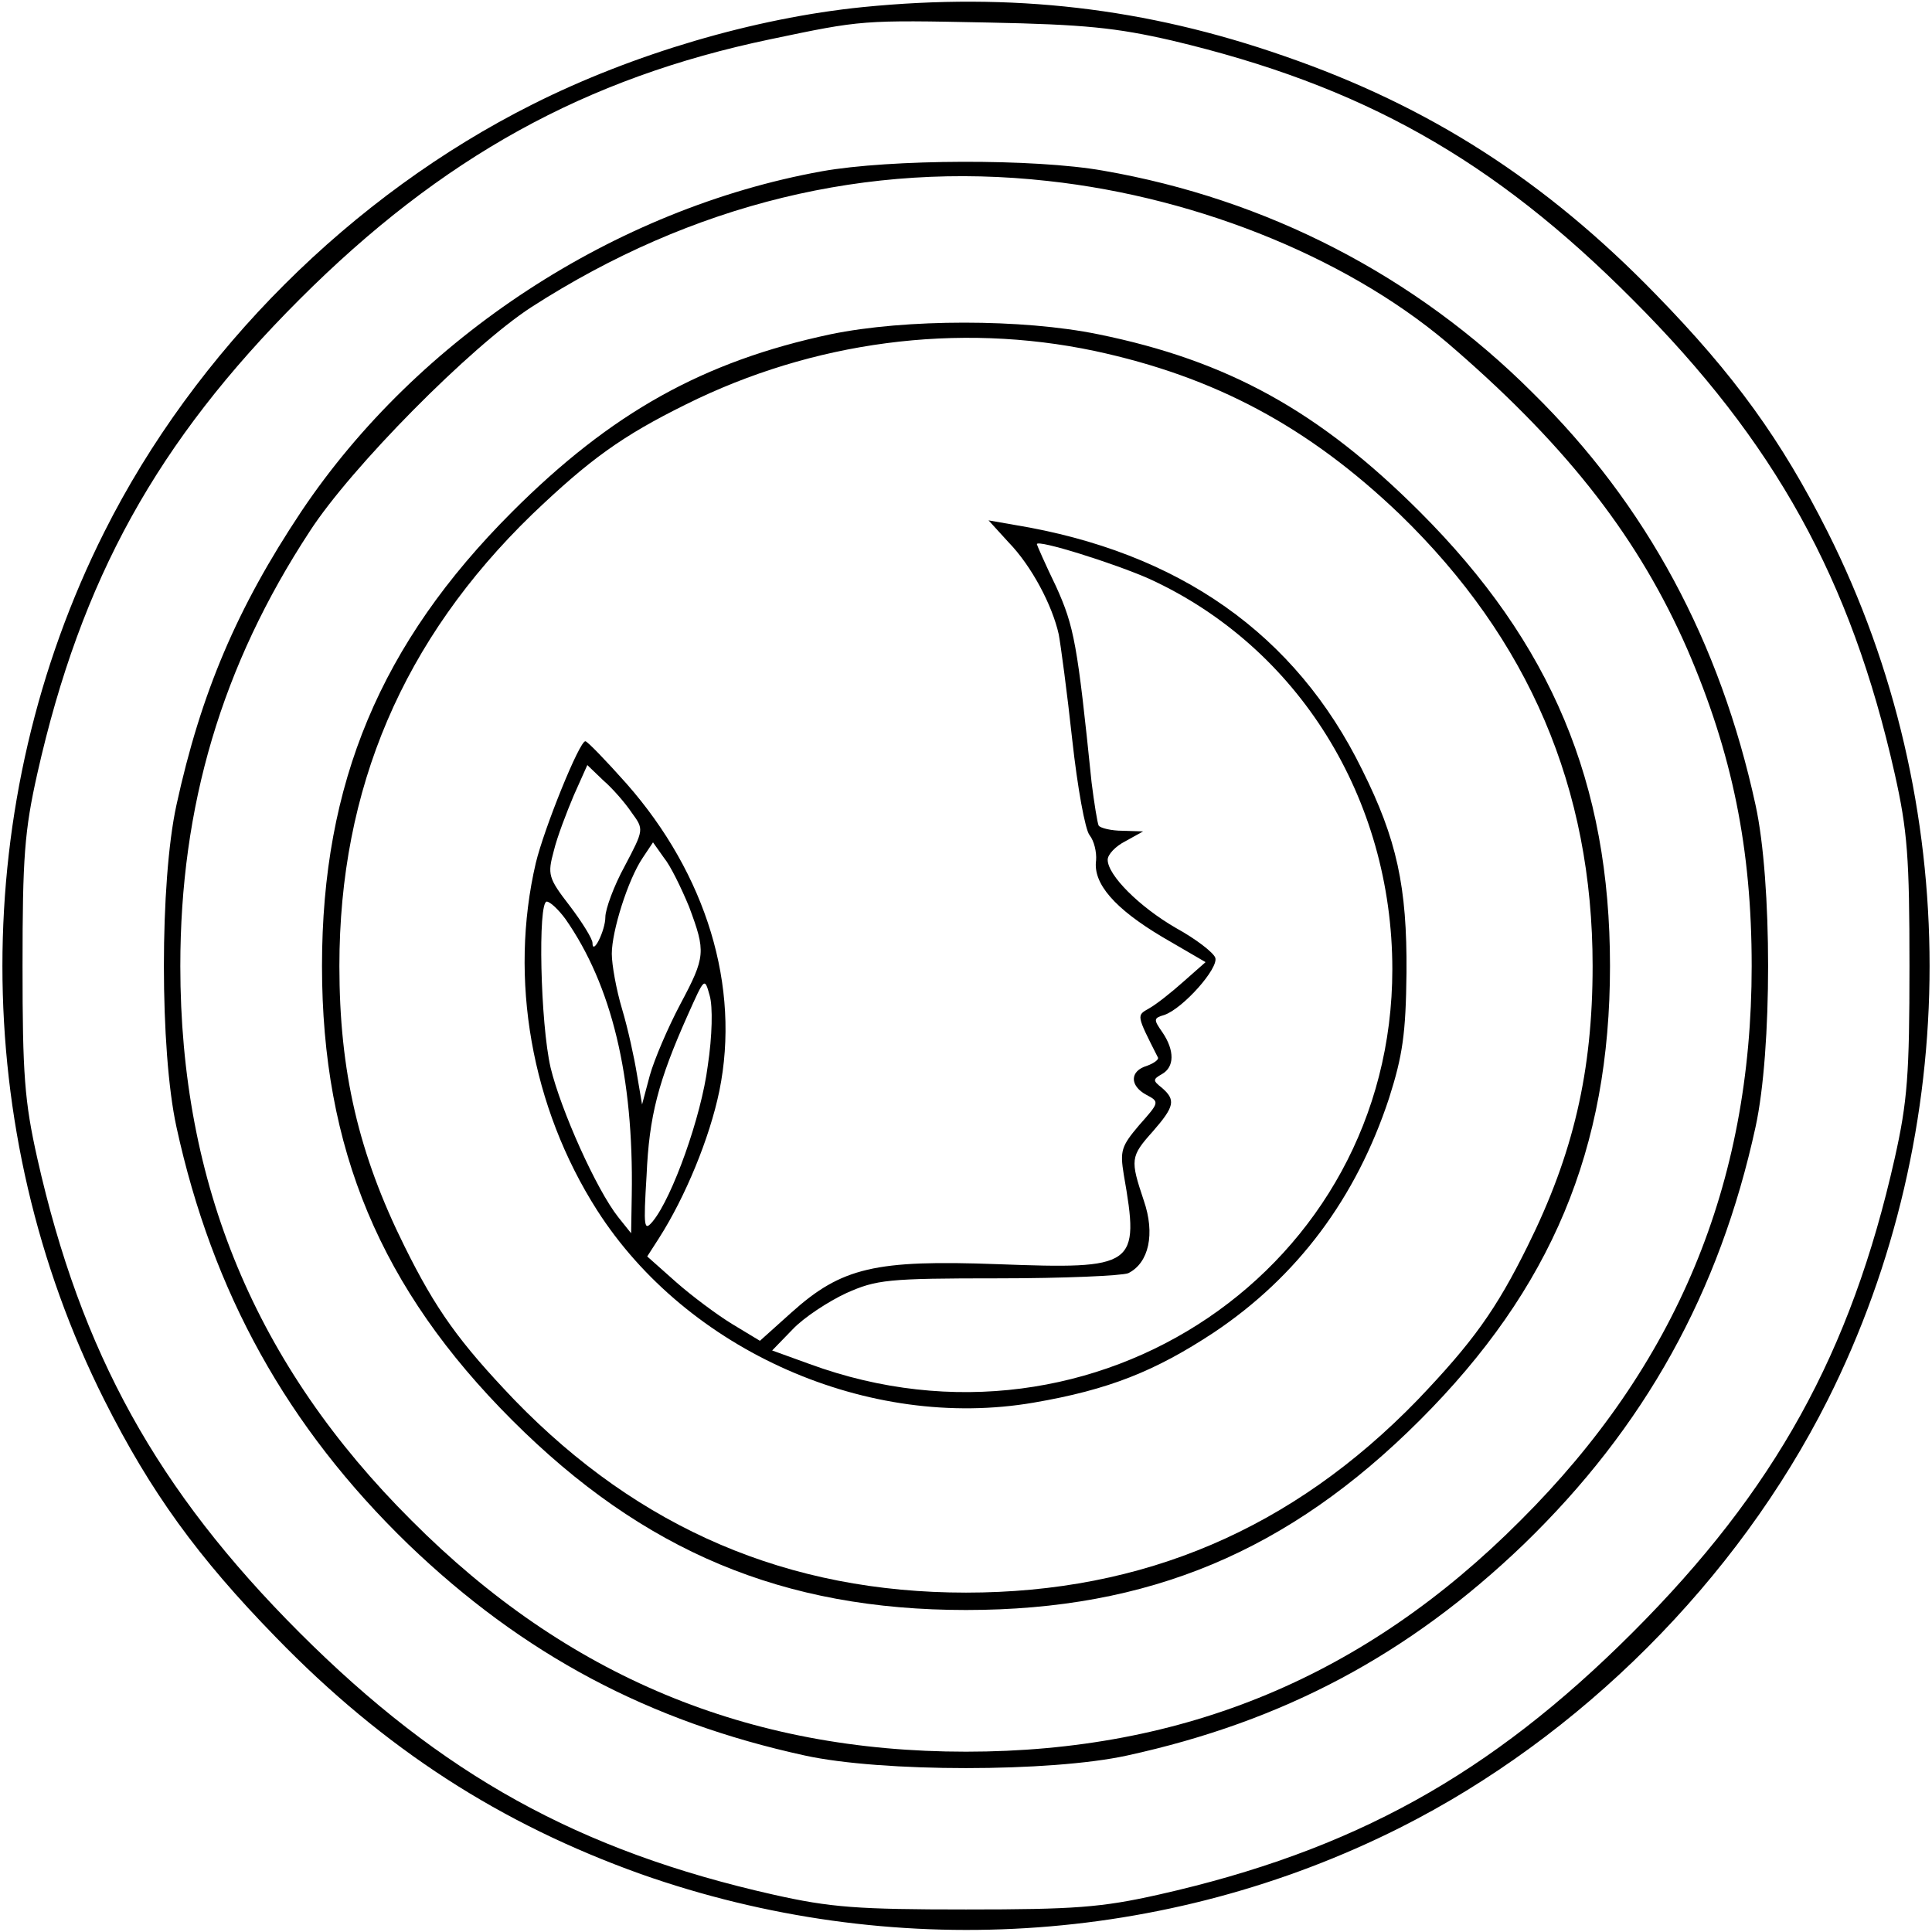 <svg preserveAspectRatio="xMidYMid meet" viewBox="0 0 300 300" height="300pt" width="300pt" xmlns="http://www.w3.org/2000/svg" version="1.0">
<g stroke="none" fill="#000000" transform="translate(0,300) scale(0.1,-0.1)">
<path d="M1340 2989 c-169 -17 -358 -73 -513 -151 -281 -141 -524 -383 -665
-664 -211 -420 -211 -928 0 -1348 72 -143 145 -244 267 -369 168 -173 348
-289 566 -367 388 -137 815 -111 1179 72 280 141 523 384 664 664 211 420 211
928 0 1348 -72 143 -145 244 -267 369 -171 176 -351 292 -577 370 -215 75
-423 99 -654 76z m480 -52 c295 -70 498 -184 715 -402 221 -221 339 -434 407
-736 20 -89 23 -131 23 -299 0 -168 -3 -210 -23 -299 -68 -302 -186 -515 -407
-736 -221 -221 -434 -339 -736 -407 -89 -20 -131 -23 -299 -23 -168 0 -210 3
-299 23 -302 68 -515 186 -736 407 -221 221 -339 434 -407 736 -20 89 -23 131
-23 299 0 168 3 210 23 299 68 302 186 515 407 736 221 221 444 344 731 404
143 30 142 30 339 26 149 -3 198 -8 285 -28z"></path>
<path d="M1276 2734 c-321 -58 -627 -258 -808 -528 -100 -150 -156 -282 -194
-456 -26 -119 -26 -381 0 -500 56 -257 172 -466 360 -648 178 -171 373 -275
616 -328 119 -26 381 -26 500 0 243 53 438 157 616 328 188 182 304 391 360
648 26 119 26 381 0 500 -55 253 -169 466 -346 640 -182 182 -413 301 -667
345 -107 19 -331 18 -437 -1z m351 -15 c239 -26 478 -125 634 -263 177 -154
285 -295 359 -464 70 -162 100 -310 100 -492 0 -339 -117 -620 -359 -861 -241
-242 -522 -359 -861 -359 -339 0 -620 117 -861 359 -242 241 -359 522 -359
861 0 248 64 466 201 675 64 99 250 287 344 348 250 161 523 227 802 196z"></path>
<path d="M1290 2481 c-198 -42 -341 -122 -495 -276 -204 -204 -295 -421 -295
-705 0 -284 91 -501 295 -705 204 -204 421 -295 705 -295 284 0 501 91 705
295 204 204 295 421 295 705 0 284 -91 501 -295 705 -156 156 -298 235 -500
276 -117 24 -299 24 -415 0z m410 -26 c186 -40 331 -117 474 -254 200 -194
299 -425 299 -701 0 -164 -30 -292 -101 -435 -49 -99 -85 -149 -171 -239 -194
-200 -425 -299 -701 -299 -276 0 -507 99 -701 299 -86 90 -122 140 -171 239
-71 143 -101 271 -101 435 0 276 99 507 299 701 90 86 140 122 239 171 197 98
422 128 635 83z"></path>
<path d="M1566 2158 c36 -37 68 -98 78 -143 3 -16 13 -90 21 -164 8 -73 20
-140 27 -148 7 -9 11 -26 10 -39 -5 -36 29 -75 103 -119 l67 -39 -34 -30 c-19
-17 -43 -36 -54 -42 -19 -11 -20 -9 14 -76 2 -3 -6 -9 -17 -13 -27 -8 -27 -31
-1 -45 21 -11 20 -12 -11 -47 -28 -33 -30 -40 -24 -77 25 -143 19 -147 -196
-139 -190 7 -242 -5 -320 -75 l-49 -44 -43 26 c-23 14 -62 43 -87 65 l-45 40
18 28 c41 64 79 156 94 229 33 162 -20 336 -144 477 -32 36 -61 66 -64 66 -9
1 -64 -135 -77 -189 -42 -180 -7 -379 95 -539 140 -219 422 -343 678 -299 117
20 189 49 280 109 130 87 221 209 272 364 21 66 26 100 27 195 1 133 -15 207
-69 315 -103 210 -284 338 -540 380 l-40 7 31 -34z m219 -57 c231 -106 377
-341 377 -606 0 -463 -461 -776 -905 -613 l-58 21 32 33 c17 18 55 43 83 56
47 21 64 23 236 23 102 0 192 4 202 8 32 16 42 61 24 113 -21 63 -21 68 14
107 34 39 36 49 14 68 -14 11 -14 13 0 21 20 11 20 37 1 65 -14 20 -14 22 3
27 29 10 85 73 79 89 -3 8 -30 29 -61 46 -57 33 -106 82 -106 106 0 8 12 21
28 29 l27 15 -32 1 c-17 0 -34 4 -37 8 -2 4 -7 35 -11 67 -22 215 -27 242 -55
304 -17 35 -30 65 -30 66 0 8 121 -30 175 -54z m-804 -363 c19 -26 19 -26 -11
-83 -17 -31 -30 -67 -30 -79 0 -21 -20 -61 -20 -40 0 6 -16 32 -35 57 -34 44
-35 49 -25 86 5 21 20 60 31 86 l21 47 25 -24 c14 -12 34 -35 44 -50z m89
-146 c26 -70 26 -77 -14 -152 -19 -36 -40 -85 -47 -110 l-12 -45 -8 47 c-4 25
-14 71 -23 101 -9 30 -16 69 -16 86 0 35 25 115 48 149 l16 24 17 -24 c10 -12
27 -47 39 -76z m-192 -19 c72 -103 106 -245 103 -428 l-1 -60 -20 25 c-34 43
-89 166 -105 232 -16 69 -20 258 -6 258 5 0 18 -12 29 -27z m221 -228 c-10
-79 -55 -204 -85 -241 -14 -17 -15 -11 -10 71 4 92 18 146 64 249 26 58 26 59
34 30 5 -17 4 -63 -3 -109z"></path>
</g>
</svg>
